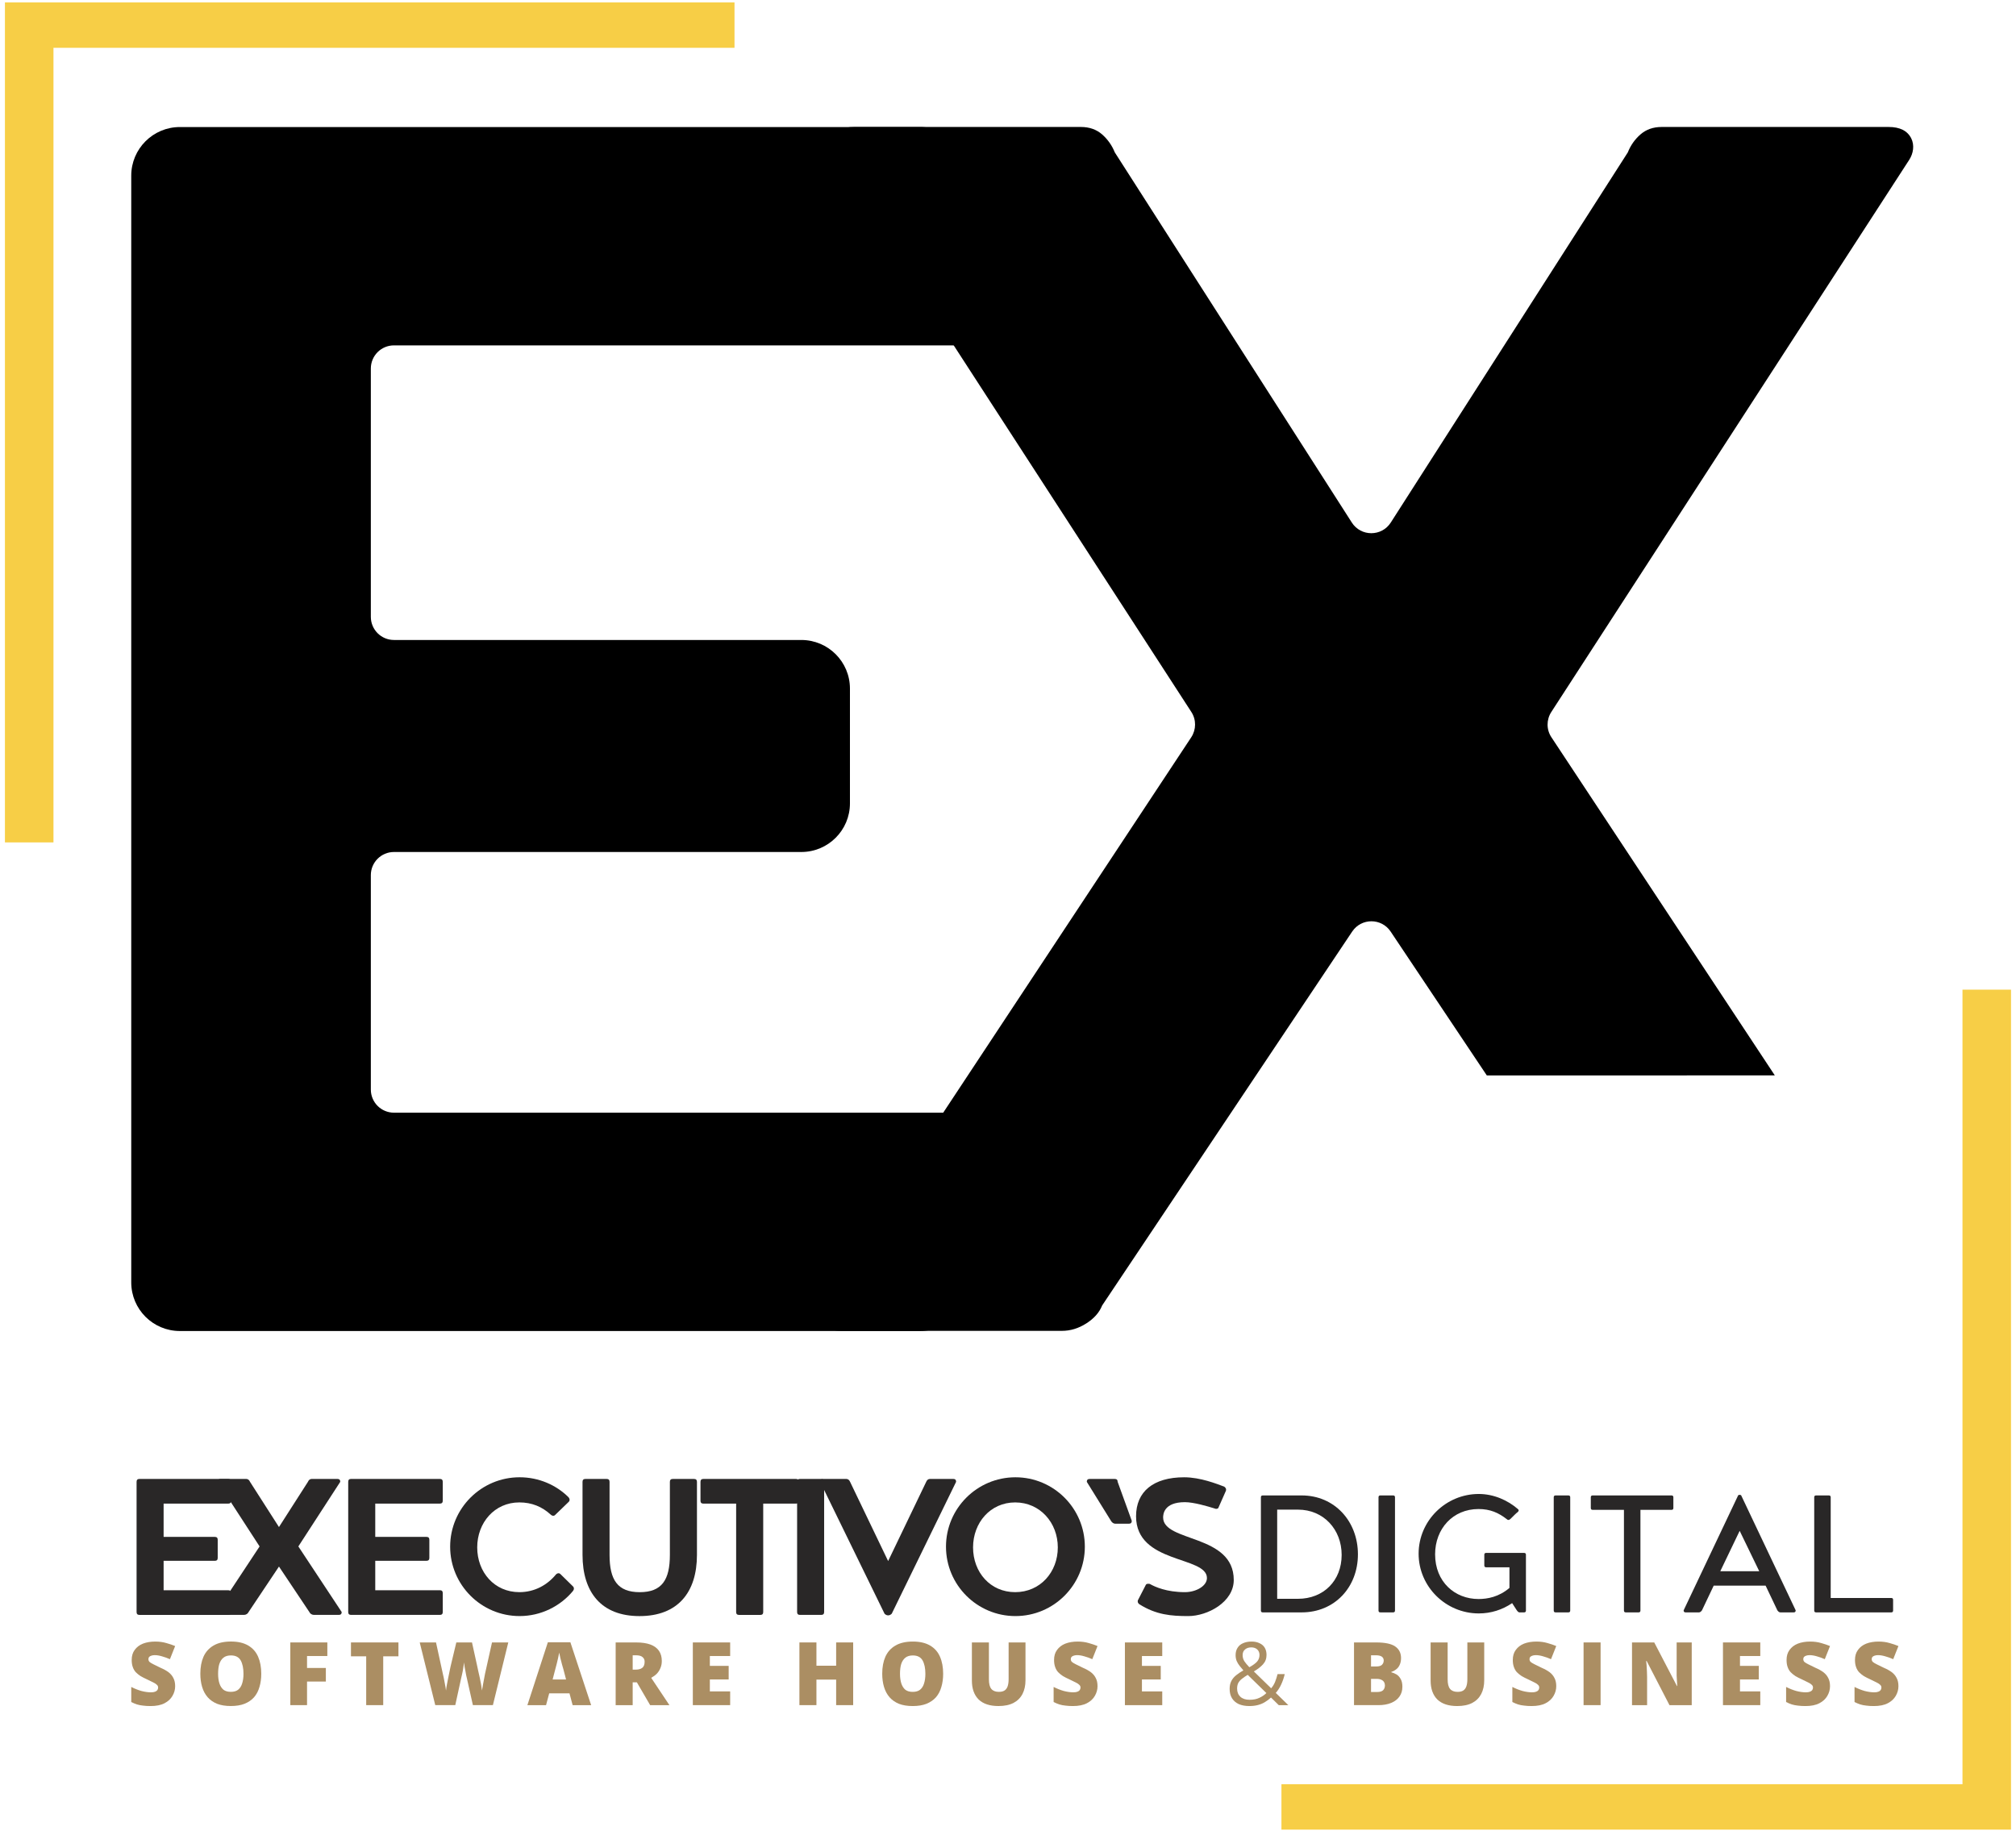 <?xml version="1.0" standalone="no"?>
<!DOCTYPE svg PUBLIC "-//W3C//DTD SVG 1.1//EN" "http://www.w3.org/Graphics/SVG/1.1/DTD/svg11.dtd">
<svg xmlns="http://www.w3.org/2000/svg" width="284" height="258" viewBox="0 0 284 258" fill="none">
<path d="M180.52 257.792L283.297 257.792V256.216V251.398L283.297 139.441H276.461L276.461 251.398L180.52 251.398V257.792Z" fill="#F7CE46"/>
<path d="M103.472 0.343H0.695V1.918V6.736V118.694H7.532V6.736H103.472V0.343Z" fill="#F7CE46"/>
<path d="M18.489 24.748C18.489 20.973 21.551 17.9 25.337 17.9H129.612C133.387 17.9 136.459 20.962 136.459 24.748V41.815C136.459 45.591 145.603 48.663 141.817 48.663H55.499C53.699 48.663 52.241 50.121 52.241 51.921V86.914C52.241 88.714 53.699 90.172 55.499 90.172H112.886C116.662 90.172 119.734 93.234 119.734 97.02V113.197C119.734 116.973 116.672 120.045 112.886 120.045H55.499C53.699 120.045 52.241 121.504 52.241 123.303V153.518C52.241 155.317 53.699 156.776 55.499 156.776H136.459C140.234 156.776 136.459 159.838 136.459 163.623V180.69C136.459 184.466 133.397 187.538 129.612 187.538H25.337C21.561 187.538 18.489 184.476 18.489 180.69V24.748Z" fill="black"/>
<path d="M209.455 151.531L195.905 131.258C194.613 129.323 191.778 129.323 190.485 131.258L155.264 183.937C154.861 184.941 154.116 185.779 153.02 186.473C151.924 187.176 150.776 187.516 149.586 187.516H118.523C116.931 187.516 115.866 186.99 115.338 185.924C114.852 184.962 115.038 183.782 115.627 182.883L167.811 103.888C168.525 102.802 168.535 101.405 167.832 100.319L117.407 22.513C116.827 21.613 116.651 20.455 117.127 19.493C117.655 18.427 118.721 17.89 120.313 17.89H152.265C153.454 17.89 154.458 18.241 155.254 18.934C156.051 19.638 156.641 20.476 157.044 21.469L190.433 73.622C191.715 75.629 194.643 75.629 195.925 73.622L229.316 21.469C229.708 20.476 230.308 19.627 231.104 18.934C231.901 18.241 232.895 17.89 234.093 17.89H266.046C267.649 17.89 268.704 18.427 269.242 19.493C269.718 20.455 269.542 21.613 268.962 22.513L218.537 100.319C217.834 101.405 217.834 102.812 218.558 103.888L250.023 151.52" fill="black"/>
<path d="M49.457 227.537H61.971C62.238 227.537 62.374 227.401 62.374 227.134V224.469C62.374 224.197 62.238 224.061 61.971 224.061H52.863V219.915H60.081C60.349 219.915 60.484 219.779 60.484 219.512V216.948C60.484 216.676 60.349 216.545 60.081 216.545H52.863V211.855H61.971C62.238 211.855 62.374 211.719 62.374 211.452V208.787C62.374 208.515 62.238 208.379 61.971 208.379H49.457C49.185 208.379 49.054 208.515 49.054 208.787V227.134C49.054 227.401 49.185 227.537 49.457 227.537Z" fill="#292727"/>
<path d="M73.197 227.702C76.199 227.702 78.93 226.322 80.718 224.165C80.818 224.03 80.849 223.929 80.849 223.828C80.849 223.728 80.818 223.622 80.718 223.521L78.93 221.768C78.859 221.703 78.793 221.667 78.693 221.667C78.557 221.667 78.421 221.737 78.32 221.838C77.106 223.32 75.318 224.332 73.162 224.332C69.656 224.332 67.227 221.531 67.227 218.025C67.227 214.554 69.656 211.688 73.162 211.688C74.915 211.688 76.365 212.292 77.579 213.406C77.68 213.506 77.816 213.572 77.953 213.572C78.053 213.572 78.119 213.541 78.189 213.471L80.108 211.617C80.209 211.516 80.244 211.415 80.244 211.314C80.244 211.214 80.209 211.113 80.108 210.978C78.356 209.224 75.892 208.146 73.197 208.146C67.802 208.146 63.414 212.529 63.414 217.924C63.414 223.32 67.802 227.702 73.197 227.702Z" fill="#292727"/>
<path d="M90.087 227.706C95.481 227.706 98.182 224.371 98.182 219.076V208.79C98.182 208.518 98.046 208.382 97.774 208.382H94.776C94.505 208.382 94.368 208.518 94.368 208.79V219.076C94.368 222.583 93.255 224.335 90.122 224.335C86.983 224.335 85.87 222.583 85.87 219.076V208.79C85.87 208.518 85.734 208.382 85.467 208.382H82.465C82.192 208.382 82.062 208.518 82.062 208.79V219.076C82.062 224.371 84.727 227.706 90.087 227.706Z" fill="#292727"/>
<path d="M104.111 227.54H107.113C107.381 227.54 107.516 227.404 107.516 227.137V211.858H112.136C112.408 211.858 112.539 211.722 112.539 211.455V208.79C112.539 208.518 112.408 208.382 112.136 208.382H99.083C98.816 208.382 98.68 208.518 98.68 208.79V211.455C98.68 211.722 98.816 211.858 99.083 211.858H103.703V227.137C103.703 227.404 103.839 227.54 104.111 227.54Z" fill="#292727"/>
<path d="M112.694 227.537H115.696C115.963 227.537 116.099 227.401 116.099 227.134V208.787C116.099 208.515 115.963 208.379 115.696 208.379H112.694C112.422 208.379 112.291 208.515 112.291 208.787V227.134C112.291 227.401 112.422 227.537 112.694 227.537Z" fill="#292727"/>
<path d="M125.113 227.602C125.284 227.602 125.451 227.537 125.622 227.37L134.69 208.787C134.69 208.515 134.559 208.379 134.287 208.379H131.017C130.745 208.379 130.579 208.55 130.478 208.787L125.113 219.951L119.753 208.787C119.652 208.55 119.481 208.379 119.214 208.379H115.94C115.672 208.379 115.537 208.515 115.537 208.787L124.609 227.37C124.775 227.537 124.947 227.602 125.113 227.602Z" fill="#292727"/>
<path d="M143.047 227.703C148.443 227.703 152.825 223.321 152.825 217.925C152.825 212.53 148.443 208.147 143.047 208.147C137.652 208.147 133.264 212.53 133.264 217.925C133.264 223.321 137.652 227.703 143.047 227.703ZM143.012 224.333C139.506 224.333 137.078 221.532 137.078 218.026C137.078 214.555 139.506 211.689 143.012 211.689C146.519 211.689 149.017 214.555 149.017 218.026C149.017 221.532 146.519 224.333 143.012 224.333Z" fill="#292727"/>
<path d="M167.396 227.703C170.091 227.703 173.803 225.749 173.803 222.615C173.803 216.107 163.854 217.321 163.854 213.81C163.854 213.407 163.92 211.653 166.922 211.653C168.171 211.653 170.191 212.258 171.068 212.53C171.168 212.565 171.239 212.596 171.305 212.596C171.506 212.596 171.642 212.53 171.677 212.359L172.69 210.067C172.72 210.031 172.72 209.93 172.72 209.83C172.69 209.664 172.589 209.563 172.454 209.462C171.441 209.089 169.114 208.147 166.821 208.147C162.468 208.147 160.04 210.168 160.04 213.643C160.04 220.389 170.025 219.204 170.025 222.343C170.025 223.456 168.509 224.333 166.922 224.333C164.358 224.333 162.706 223.592 161.995 223.184C161.965 223.154 161.864 223.154 161.763 223.154C161.592 223.154 161.492 223.184 161.426 223.285L160.313 225.446C160.277 225.481 160.277 225.582 160.277 225.683C160.277 225.849 160.448 225.985 160.479 226.02C162.877 227.537 164.997 227.703 167.396 227.703Z" fill="#292727"/>
<path d="M19.643 227.539H32.157C32.423 227.539 32.56 227.403 32.56 227.136V224.471C32.56 224.199 32.423 224.063 32.157 224.063H23.049V219.917H30.267C30.535 219.917 30.67 219.781 30.67 219.514V216.95C30.67 216.678 30.535 216.547 30.267 216.547H23.049V211.857H32.157C32.423 211.857 32.56 211.721 32.56 211.454V208.789C32.56 208.517 32.423 208.381 32.157 208.381H19.643C19.371 208.381 19.24 208.517 19.24 208.789V227.136C19.24 227.403 19.371 227.539 19.643 227.539Z" fill="#292727"/>
<path d="M30.866 227.537H34.373C34.645 227.537 34.916 227.37 35.017 227.134L39.299 220.726L43.581 227.134C43.682 227.37 43.954 227.537 44.221 227.537H47.733C47.999 227.537 48.136 227.401 48.136 227.134L42.03 217.89L47.934 208.787C47.934 208.515 47.798 208.379 47.526 208.379H43.918C43.647 208.379 43.481 208.55 43.38 208.787L39.299 215.159L35.219 208.787C35.118 208.55 34.947 208.379 34.679 208.379H31.068C30.801 208.379 30.665 208.515 30.665 208.787L36.569 217.89L30.463 227.134C30.463 227.401 30.6 227.537 30.866 227.537Z" fill="#292727"/>
<path d="M177.89 227.183H183.371C188.015 227.183 191.295 223.642 191.295 219.002C191.295 214.358 188.015 210.705 183.371 210.705H177.89C177.714 210.705 177.627 210.791 177.627 210.967V226.921C177.627 227.098 177.714 227.183 177.89 227.183ZM179.92 225.269V212.705H182.852C186.448 212.705 189.003 215.491 189.003 219.088C189.003 222.715 186.448 225.269 182.852 225.269H179.92Z" fill="#292727"/>
<path d="M194.457 227.182H196.256C196.432 227.182 196.517 227.097 196.517 226.921V210.966C196.517 210.79 196.432 210.704 196.256 210.704H194.457C194.28 210.704 194.195 210.79 194.195 210.966V226.921C194.195 227.097 194.28 227.182 194.457 227.182Z" fill="#292727"/>
<path d="M208.319 227.33C210.057 227.33 211.654 226.806 213.018 225.879L213.658 226.866C213.8 227.068 213.916 227.184 214.061 227.184H214.701C214.872 227.184 214.963 227.098 214.963 226.922V219.058C214.963 218.887 214.872 218.801 214.701 218.801H209.362C209.19 218.801 209.099 218.887 209.099 219.058V220.57C209.099 220.741 209.19 220.831 209.362 220.831H212.641V223.733C211.16 225.008 209.538 225.3 208.288 225.3C204.954 225.3 202.168 222.892 202.168 219.003C202.168 215.406 204.661 212.62 208.288 212.62C209.916 212.62 211.104 213.139 212.294 214.071C212.349 214.126 212.409 214.157 212.495 214.157C212.586 214.157 212.701 214.101 212.787 214.01C213.336 213.462 213.598 213.199 213.8 213.054C213.89 212.968 213.945 212.882 213.945 212.822C213.945 212.791 213.916 212.767 213.89 212.675C212.409 211.37 210.409 210.499 208.319 210.499C203.674 210.499 199.845 214.273 199.845 218.917C199.845 223.557 203.674 227.33 208.319 227.33Z" fill="#292727"/>
<path d="M219.142 227.183H220.94C221.117 227.183 221.202 227.098 221.202 226.921V210.967C221.202 210.791 221.117 210.705 220.94 210.705H219.142C218.965 210.705 218.88 210.791 218.88 210.967V226.921C218.88 227.098 218.965 227.183 219.142 227.183Z" fill="#292727"/>
<path d="M229.032 227.183H230.83C231.002 227.183 231.093 227.098 231.093 226.921V212.736H235.47C235.647 212.736 235.732 212.65 235.732 212.474V210.967C235.732 210.791 235.647 210.705 235.47 210.705H224.362C224.186 210.705 224.101 210.791 224.101 210.967V212.474C224.101 212.65 224.186 212.736 224.362 212.736H228.77V226.921C228.77 227.098 228.856 227.183 229.032 227.183Z" fill="#292727"/>
<path d="M237.471 227.184H239.325C239.471 227.184 239.618 227.098 239.763 226.892L241.416 223.411H248.725L250.382 226.892C250.524 227.098 250.67 227.184 250.816 227.184H252.675C252.876 227.184 252.962 227.098 252.962 226.892L245.275 210.676C245.189 210.645 245.128 210.615 245.073 210.615C245.012 210.615 244.957 210.645 244.867 210.676L237.179 226.892C237.179 227.098 237.265 227.184 237.471 227.184ZM242.343 221.381L245.073 215.693L247.829 221.381H242.343Z" fill="#292727"/>
<path d="M255.836 227.183H266.426C266.602 227.183 266.687 227.097 266.687 226.921V225.415C266.687 225.239 266.602 225.153 266.426 225.153H257.897V210.967C257.897 210.79 257.812 210.705 257.635 210.705H255.836C255.66 210.705 255.575 210.79 255.575 210.967V226.921C255.575 227.097 255.66 227.183 255.836 227.183Z" fill="#292727"/>
<path d="M157.11 214.689H159.035C159.301 214.689 159.438 214.558 159.438 214.286L157.448 208.79C157.448 208.518 157.312 208.382 157.044 208.382H153.503C153.231 208.382 153.1 208.518 153.1 208.79L156.506 214.286C156.641 214.522 156.873 214.689 157.11 214.689Z" fill="#292727"/>
<path d="M24.674 237.584C24.674 238.063 24.548 238.52 24.295 238.951C24.053 239.372 23.685 239.719 23.181 239.982C22.676 240.25 22.014 240.381 21.203 240.381C20.809 240.381 20.457 240.36 20.152 240.318C19.842 240.287 19.552 240.234 19.289 240.15C19.037 240.066 18.769 239.955 18.49 239.814V237.689C18.963 237.931 19.442 238.12 19.92 238.257C20.409 238.383 20.856 238.446 21.266 238.446C21.503 238.446 21.692 238.42 21.835 238.362C21.987 238.31 22.097 238.231 22.171 238.131C22.239 238.02 22.276 237.899 22.276 237.773C22.276 237.62 22.218 237.494 22.108 237.395C22.008 237.284 21.84 237.174 21.603 237.058C21.377 236.947 21.077 236.8 20.699 236.616C20.362 236.463 20.057 236.311 19.794 236.153C19.542 235.985 19.316 235.806 19.121 235.606C18.936 235.396 18.795 235.154 18.701 234.87C18.6 234.591 18.553 234.261 18.553 233.881C18.553 233.324 18.689 232.851 18.974 232.472C19.253 232.083 19.636 231.789 20.13 231.589C20.636 231.394 21.214 231.294 21.876 231.294C22.45 231.294 22.97 231.368 23.433 231.505C23.896 231.631 24.306 231.773 24.674 231.925L23.938 233.777C23.559 233.608 23.186 233.477 22.823 233.377C22.455 233.266 22.113 233.208 21.792 233.208C21.593 233.208 21.424 233.24 21.288 233.293C21.161 233.334 21.061 233.398 20.993 233.482C20.935 233.566 20.909 233.666 20.909 233.777C20.909 233.918 20.956 234.045 21.056 234.155C21.167 234.255 21.351 234.365 21.603 234.491C21.855 234.618 22.198 234.786 22.634 234.997C23.065 235.181 23.433 235.385 23.727 235.606C24.032 235.833 24.264 236.106 24.422 236.427C24.59 236.737 24.674 237.121 24.674 237.584Z" fill="#AB8E63"/>
<path d="M36.804 235.833C36.804 236.506 36.72 237.126 36.552 237.684C36.394 238.247 36.141 238.731 35.794 239.136C35.443 239.53 34.995 239.84 34.448 240.061C33.912 240.272 33.271 240.376 32.513 240.376C31.767 240.376 31.125 240.272 30.578 240.061C30.041 239.84 29.6 239.53 29.253 239.136C28.9 238.731 28.643 238.247 28.474 237.684C28.306 237.126 28.222 236.501 28.222 235.812C28.222 234.902 28.369 234.108 28.664 233.435C28.969 232.752 29.442 232.226 30.073 231.858C30.715 231.479 31.535 231.289 32.534 231.289C33.528 231.289 34.343 231.479 34.974 231.858C35.605 232.226 36.068 232.752 36.363 233.435C36.657 234.108 36.804 234.908 36.804 235.833ZM30.725 235.833C30.725 236.354 30.788 236.811 30.914 237.201C31.04 237.579 31.23 237.874 31.483 238.084C31.745 238.284 32.092 238.378 32.513 238.378C32.944 238.378 33.291 238.284 33.544 238.084C33.806 237.874 33.996 237.579 34.111 237.201C34.238 236.811 34.301 236.354 34.301 235.833C34.301 235.034 34.164 234.403 33.901 233.939C33.634 233.477 33.176 233.246 32.534 233.246C32.098 233.246 31.745 233.351 31.483 233.561C31.214 233.772 31.019 234.077 30.893 234.466C30.778 234.844 30.725 235.302 30.725 235.833Z" fill="#AB8E63"/>
<path d="M43.253 240.252H40.898V231.417H46.114V233.331H43.253V235.014H45.904V236.928H43.253V240.252Z" fill="#AB8E63"/>
<path d="M53.985 240.252H51.587V233.373H49.441V231.417H56.13V233.373H53.985V240.252Z" fill="#AB8E63"/>
<path d="M71.603 231.417L69.436 240.252H66.618L65.755 236.402C65.74 236.334 65.713 236.213 65.672 236.045C65.64 235.866 65.609 235.666 65.566 235.456C65.524 235.235 65.482 235.014 65.44 234.803C65.408 234.582 65.387 234.393 65.377 234.236C65.362 234.393 65.335 234.582 65.292 234.803C65.261 235.014 65.229 235.235 65.188 235.456C65.145 235.666 65.103 235.866 65.062 236.045C65.03 236.213 65.004 236.334 64.977 236.402L64.136 240.252H61.317L59.129 231.417H61.422L62.39 235.856C62.416 235.955 62.453 236.108 62.495 236.318C62.537 236.518 62.579 236.733 62.621 236.97C62.663 237.196 62.705 237.423 62.747 237.643C62.79 237.854 62.816 238.038 62.832 238.19C62.858 237.938 62.9 237.659 62.958 237.348C63.01 237.028 63.074 236.707 63.147 236.381C63.216 236.045 63.279 235.74 63.337 235.456C63.389 235.177 63.442 234.946 63.483 234.761L64.283 231.417H66.491L67.228 234.761C67.27 234.93 67.317 235.161 67.375 235.456C67.443 235.74 67.512 236.045 67.585 236.381C67.654 236.707 67.717 237.028 67.775 237.348C67.827 237.675 67.869 237.953 67.901 238.19C67.927 237.98 67.969 237.728 68.027 237.433C68.08 237.128 68.138 236.823 68.196 236.529C68.248 236.234 68.29 236.013 68.322 235.856L69.31 231.417H71.603Z" fill="#AB8E63"/>
<path d="M80.669 240.255L80.226 238.593H77.366L76.924 240.255H74.295L77.177 231.398H80.353L83.277 240.255H80.669ZM79.743 236.636L79.364 235.185C79.322 235.033 79.259 234.817 79.175 234.533C79.102 234.239 79.027 233.939 78.944 233.628C78.87 233.308 78.817 233.05 78.775 232.851C78.744 233.05 78.696 233.292 78.628 233.587C78.554 233.881 78.486 234.176 78.417 234.47C78.344 234.764 78.281 235.006 78.228 235.185L77.85 236.636H79.743Z" fill="#AB8E63"/>
<path d="M89.632 231.419C90.432 231.419 91.095 231.519 91.631 231.714C92.162 231.914 92.562 232.208 92.831 232.597C93.093 232.976 93.23 233.454 93.23 234.028C93.23 234.396 93.166 234.722 93.04 235.016C92.925 235.311 92.756 235.579 92.536 235.815C92.31 236.042 92.041 236.236 91.736 236.404L94.303 240.254H91.589L89.717 237.036H89.128V240.254H86.73V231.419H89.632ZM89.591 233.228H89.128V235.248H89.569C89.932 235.248 90.227 235.174 90.453 235.016C90.69 234.848 90.811 234.553 90.811 234.132C90.811 233.854 90.71 233.638 90.516 233.481C90.332 233.313 90.022 233.228 89.591 233.228Z" fill="#AB8E63"/>
<path d="M102.86 240.252H97.601V231.417H102.86V233.331H99.999V234.72H102.65V236.634H99.999V238.316H102.86V240.252Z" fill="#AB8E63"/>
<path d="M120.189 240.252H117.791V236.655H115.014V240.252H112.616V231.417H115.014V234.698H117.791V231.417H120.189V240.252Z" fill="#AB8E63"/>
<path d="M132.865 235.837C132.865 236.51 132.78 237.13 132.612 237.688C132.454 238.251 132.202 238.734 131.855 239.14C131.502 239.534 131.055 239.844 130.508 240.065C129.972 240.276 129.331 240.38 128.573 240.38C127.827 240.38 127.185 240.276 126.638 240.065C126.101 239.844 125.66 239.534 125.313 239.14C124.96 238.734 124.703 238.251 124.534 237.688C124.366 237.13 124.282 236.505 124.282 235.815C124.282 234.906 124.429 234.112 124.723 233.439C125.028 232.756 125.502 232.229 126.133 231.861C126.774 231.483 127.595 231.293 128.595 231.293C129.588 231.293 130.403 231.483 131.034 231.861C131.666 232.229 132.128 232.756 132.422 233.439C132.717 234.112 132.865 234.911 132.865 235.837ZM126.786 235.837C126.786 236.357 126.849 236.815 126.975 237.205C127.101 237.583 127.29 237.878 127.542 238.087C127.806 238.288 128.152 238.382 128.573 238.382C129.004 238.382 129.351 238.288 129.604 238.087C129.867 237.878 130.056 237.583 130.172 237.205C130.298 236.815 130.361 236.357 130.361 235.837C130.361 235.038 130.225 234.406 129.961 233.943C129.693 233.481 129.236 233.25 128.595 233.25C128.157 233.25 127.806 233.355 127.542 233.565C127.274 233.776 127.079 234.081 126.953 234.469C126.837 234.848 126.786 235.306 126.786 235.837Z" fill="#AB8E63"/>
<path d="M144.464 231.417V236.739C144.464 237.486 144.323 238.127 144.044 238.674C143.76 239.22 143.34 239.641 142.782 239.936C142.219 240.23 141.509 240.378 140.657 240.378C139.437 240.378 138.501 240.073 137.86 239.452C137.228 238.821 136.913 237.932 136.913 236.781V231.417H139.311V236.612C139.311 237.233 139.422 237.68 139.648 237.959C139.884 238.243 140.236 238.38 140.699 238.38C141.02 238.38 141.278 238.327 141.478 238.211C141.688 238.085 141.841 237.89 141.941 237.622C142.035 237.36 142.088 237.012 142.088 236.592V231.417H144.464Z" fill="#AB8E63"/>
<path d="M154.612 237.583C154.612 238.062 154.485 238.519 154.233 238.95C153.991 239.371 153.622 239.718 153.118 239.981C152.613 240.249 151.951 240.38 151.14 240.38C150.747 240.38 150.394 240.359 150.089 240.317C149.779 240.286 149.49 240.233 149.226 240.149C148.974 240.065 148.706 239.954 148.427 239.813V237.688C148.9 237.93 149.379 238.119 149.858 238.256C150.347 238.382 150.794 238.445 151.204 238.445C151.44 238.445 151.629 238.419 151.772 238.361C151.924 238.309 152.035 238.23 152.108 238.13C152.176 238.019 152.213 237.898 152.213 237.772C152.213 237.619 152.156 237.493 152.045 237.394C151.946 237.283 151.777 237.173 151.54 237.057C151.314 236.946 151.014 236.799 150.636 236.615C150.299 236.462 149.994 236.31 149.731 236.152C149.479 235.984 149.253 235.805 149.058 235.605C148.874 235.396 148.732 235.153 148.638 234.869C148.538 234.59 148.49 234.26 148.49 233.88C148.49 233.323 148.627 232.85 148.911 232.471C149.19 232.082 149.573 231.788 150.068 231.588C150.573 231.393 151.151 231.293 151.813 231.293C152.387 231.293 152.908 231.367 153.37 231.504C153.833 231.63 154.244 231.772 154.612 231.924L153.876 233.776C153.496 233.607 153.123 233.476 152.76 233.376C152.392 233.265 152.05 233.207 151.73 233.207C151.53 233.207 151.362 233.239 151.225 233.292C151.099 233.333 150.999 233.397 150.931 233.481C150.873 233.565 150.846 233.665 150.846 233.776C150.846 233.917 150.893 234.044 150.994 234.154C151.104 234.254 151.288 234.364 151.54 234.49C151.793 234.617 152.135 234.785 152.571 234.996C153.002 235.18 153.37 235.384 153.665 235.605C153.97 235.832 154.201 236.105 154.359 236.426C154.528 236.736 154.612 237.12 154.612 237.583Z" fill="#AB8E63"/>
<path d="M163.729 240.254H158.469V231.419H163.729V233.333H160.868V234.722H163.518V236.635H160.868V238.318H163.729V240.254Z" fill="#AB8E63"/>
<path d="M176.316 231.293C176.747 231.293 177.12 231.372 177.43 231.524C177.751 231.667 177.998 231.877 178.166 232.156C178.335 232.439 178.419 232.781 178.419 233.187C178.419 233.707 178.251 234.149 177.914 234.512C177.578 234.88 177.146 235.206 176.631 235.5L179.071 237.878C179.292 237.625 179.476 237.331 179.618 236.994C179.755 236.646 179.876 236.273 179.975 235.879H180.985C180.859 236.415 180.69 236.905 180.48 237.351C180.281 237.788 180.028 238.182 179.723 238.53L181.49 240.254H180.143L179.05 239.181C178.782 239.423 178.503 239.634 178.208 239.813C177.914 239.997 177.583 240.138 177.22 240.233C176.868 240.327 176.462 240.38 175.999 240.38C175.421 240.38 174.927 240.286 174.507 240.107C174.096 239.913 173.781 239.639 173.56 239.287C173.333 238.924 173.223 238.482 173.223 237.961C173.223 237.541 173.297 237.178 173.454 236.868C173.607 236.563 173.833 236.289 174.127 236.047C174.422 235.81 174.764 235.58 175.158 235.353C174.974 235.142 174.801 234.933 174.633 234.722C174.464 234.512 174.323 234.28 174.212 234.028C174.112 233.776 174.064 233.502 174.064 233.207C174.064 232.802 174.154 232.461 174.338 232.177C174.517 231.882 174.78 231.667 175.117 231.524C175.453 231.372 175.853 231.293 176.316 231.293ZM175.769 235.984C175.458 236.168 175.19 236.352 174.969 236.531C174.743 236.699 174.57 236.899 174.444 237.12C174.328 237.346 174.275 237.614 174.275 237.919C174.275 238.398 174.427 238.782 174.737 239.077C175.059 239.36 175.485 239.497 176.021 239.497C176.568 239.497 177.031 239.407 177.409 239.223C177.798 239.045 178.13 238.818 178.398 238.55L175.769 235.984ZM176.273 232.114C175.905 232.114 175.611 232.214 175.39 232.408C175.164 232.592 175.053 232.86 175.053 233.207C175.053 233.502 175.127 233.786 175.285 234.049C175.453 234.301 175.689 234.59 175.999 234.911C176.505 234.633 176.868 234.364 177.094 234.112C177.314 233.849 177.43 233.539 177.43 233.187C177.43 232.865 177.325 232.608 177.115 232.408C176.904 232.214 176.621 232.114 176.273 232.114Z" fill="#AB8E63"/>
<path d="M209.087 231.419V236.74C209.087 237.488 208.946 238.129 208.667 238.676C208.382 239.222 207.962 239.643 207.405 239.938C206.842 240.232 206.132 240.38 205.28 240.38C204.06 240.38 203.124 240.075 202.482 239.454C201.851 238.823 201.536 237.934 201.536 236.783V231.419H203.934V236.614C203.934 237.235 204.044 237.682 204.27 237.961C204.507 238.245 204.86 238.381 205.323 238.381C205.643 238.381 205.9 238.329 206.101 238.213C206.311 238.087 206.464 237.892 206.563 237.624C206.658 237.362 206.711 237.014 206.711 236.594V231.419H209.087Z" fill="#AB8E63"/>
<path d="M219.234 237.583C219.234 238.062 219.108 238.519 218.855 238.95C218.613 239.371 218.245 239.718 217.741 239.981C217.235 240.249 216.573 240.38 215.763 240.38C215.368 240.38 215.017 240.359 214.712 240.317C214.401 240.286 214.112 240.233 213.849 240.149C213.597 240.065 213.329 239.954 213.05 239.813V237.688C213.523 237.93 214.002 238.119 214.48 238.256C214.969 238.382 215.416 238.445 215.826 238.445C216.063 238.445 216.252 238.419 216.394 238.361C216.547 238.309 216.657 238.23 216.731 238.13C216.799 238.019 216.836 237.898 216.836 237.772C216.836 237.619 216.778 237.493 216.668 237.394C216.568 237.283 216.4 237.173 216.163 237.057C215.937 236.946 215.637 236.799 215.259 236.615C214.922 236.462 214.617 236.31 214.354 236.152C214.101 235.984 213.876 235.805 213.68 235.605C213.496 235.396 213.355 235.153 213.26 234.869C213.16 234.59 213.113 234.26 213.113 233.88C213.113 233.323 213.249 232.85 213.534 232.471C213.813 232.082 214.196 231.788 214.69 231.588C215.196 231.393 215.774 231.293 216.436 231.293C217.01 231.293 217.53 231.367 217.993 231.504C218.456 231.63 218.865 231.772 219.234 231.924L218.497 233.776C218.119 233.607 217.746 233.476 217.383 233.376C217.015 233.265 216.673 233.207 216.352 233.207C216.152 233.207 215.984 233.239 215.847 233.292C215.721 233.333 215.622 233.397 215.552 233.481C215.495 233.565 215.469 233.665 215.469 233.776C215.469 233.917 215.516 234.044 215.616 234.154C215.726 234.254 215.91 234.364 216.163 234.49C216.416 234.617 216.757 234.785 217.194 234.996C217.625 235.18 217.993 235.384 218.288 235.605C218.592 235.832 218.824 236.105 218.981 236.426C219.15 236.736 219.234 237.12 219.234 237.583Z" fill="#AB8E63"/>
<path d="M223.082 240.252V231.417H225.48V240.252H223.082Z" fill="#AB8E63"/>
<path d="M238.32 240.254H235.185L231.967 234.027H231.904C231.93 234.227 231.952 234.458 231.967 234.722C231.978 234.989 231.993 235.263 232.01 235.541C232.02 235.81 232.031 236.057 232.031 236.278V240.254H229.906V231.419H233.04L236.238 237.561H236.279C236.264 237.367 236.248 237.14 236.238 236.888C236.222 236.635 236.206 236.378 236.195 236.11C236.195 235.846 236.195 235.616 236.195 235.415V231.419H238.32V240.254Z" fill="#AB8E63"/>
<path d="M247.977 240.252H242.719V231.417H247.977V233.331H245.116V234.72H247.767V236.634H245.116V238.316H247.977V240.252Z" fill="#AB8E63"/>
<path d="M257.8 237.583C257.8 238.062 257.674 238.519 257.422 238.951C257.18 239.371 256.812 239.719 256.306 239.981C255.802 240.25 255.139 240.381 254.33 240.381C253.935 240.381 253.583 240.36 253.278 240.318C252.967 240.286 252.678 240.233 252.415 240.15C252.163 240.066 251.895 239.955 251.615 239.813V237.688C252.089 237.93 252.567 238.12 253.046 238.257C253.535 238.383 253.983 238.446 254.393 238.446C254.63 238.446 254.819 238.419 254.96 238.361C255.113 238.309 255.223 238.23 255.297 238.13C255.366 238.02 255.402 237.899 255.402 237.772C255.402 237.62 255.344 237.494 255.234 237.394C255.134 237.283 254.966 237.174 254.729 237.058C254.503 236.947 254.203 236.799 253.824 236.615C253.488 236.463 253.183 236.311 252.92 236.153C252.668 235.985 252.441 235.806 252.247 235.606C252.063 235.396 251.921 235.154 251.826 234.87C251.726 234.591 251.679 234.26 251.679 233.881C251.679 233.324 251.816 232.851 252.1 232.471C252.378 232.083 252.763 231.788 253.257 231.589C253.761 231.394 254.34 231.294 255.003 231.294C255.576 231.294 256.096 231.367 256.559 231.504C257.022 231.63 257.432 231.773 257.8 231.925L257.064 233.776C256.686 233.607 256.312 233.476 255.949 233.376C255.581 233.266 255.239 233.208 254.918 233.208C254.719 233.208 254.55 233.239 254.414 233.292C254.287 233.334 254.187 233.398 254.119 233.481C254.061 233.566 254.035 233.665 254.035 233.776C254.035 233.918 254.082 234.045 254.182 234.154C254.293 234.254 254.477 234.365 254.729 234.491C254.981 234.617 255.323 234.786 255.76 234.996C256.191 235.18 256.56 235.385 256.853 235.606C257.159 235.832 257.39 236.106 257.548 236.426C257.716 236.736 257.8 237.121 257.8 237.583Z" fill="#AB8E63"/>
<path d="M267.438 237.583C267.438 238.062 267.311 238.519 267.059 238.951C266.817 239.371 266.449 239.719 265.945 239.981C265.439 240.25 264.777 240.381 263.967 240.381C263.573 240.381 263.22 240.36 262.915 240.318C262.605 240.286 262.316 240.233 262.053 240.15C261.801 240.066 261.532 239.955 261.254 239.813V237.688C261.727 237.93 262.206 238.12 262.684 238.256C263.173 238.383 263.62 238.446 264.03 238.446C264.267 238.446 264.456 238.419 264.598 238.361C264.751 238.309 264.861 238.23 264.935 238.13C265.003 238.02 265.04 237.899 265.04 237.772C265.04 237.62 264.982 237.494 264.872 237.394C264.772 237.283 264.603 237.174 264.366 237.058C264.141 236.947 263.841 236.799 263.462 236.615C263.126 236.463 262.821 236.311 262.558 236.153C262.305 235.985 262.079 235.806 261.885 235.606C261.701 235.396 261.559 235.154 261.464 234.87C261.364 234.591 261.317 234.26 261.317 233.881C261.317 233.324 261.453 232.851 261.738 232.471C262.016 232.083 262.4 231.788 262.894 231.589C263.399 231.393 263.978 231.294 264.64 231.294C265.213 231.294 265.734 231.367 266.197 231.504C266.66 231.63 267.07 231.773 267.438 231.925L266.702 233.776C266.323 233.607 265.95 233.476 265.587 233.376C265.219 233.266 264.877 233.208 264.557 233.208C264.356 233.208 264.188 233.239 264.051 233.292C263.925 233.334 263.825 233.398 263.757 233.481C263.699 233.566 263.673 233.665 263.673 233.776C263.673 233.918 263.72 234.045 263.82 234.154C263.93 234.254 264.114 234.365 264.366 234.491C264.62 234.617 264.961 234.786 265.398 234.996C265.829 235.18 266.197 235.385 266.492 235.606C266.797 235.832 267.028 236.106 267.185 236.426C267.354 236.736 267.438 237.121 267.438 237.583Z" fill="#AB8E63"/>
<path d="M190.744 231.417H193.836C195.108 231.417 196.013 231.607 196.549 231.985C197.096 232.364 197.37 232.911 197.37 233.626C197.37 234.004 197.296 234.336 197.159 234.615C197.033 234.883 196.854 235.093 196.633 235.246C196.423 235.404 196.212 235.508 196.002 235.561V235.624C196.239 235.682 196.476 235.782 196.718 235.919C196.954 236.061 197.149 236.271 197.307 236.55C197.474 236.834 197.559 237.202 197.559 237.665C197.559 238.201 197.417 238.664 197.138 239.053C196.87 239.432 196.486 239.726 195.982 239.937C195.476 240.147 194.877 240.252 194.193 240.252H190.744V231.417ZM193.141 234.804H193.856C194.246 234.804 194.519 234.73 194.677 234.573C194.846 234.404 194.929 234.205 194.929 233.963C194.929 233.726 194.835 233.542 194.656 233.416C194.472 233.289 194.193 233.226 193.815 233.226H193.141V234.804ZM193.141 236.55V238.401H193.983C194.388 238.401 194.677 238.317 194.846 238.148C195.013 237.97 195.098 237.743 195.098 237.475C195.098 237.307 195.061 237.16 194.992 237.034C194.919 236.897 194.803 236.781 194.635 236.697C194.466 236.603 194.224 236.55 193.92 236.55H193.141Z" fill="#AB8E63"/>
</svg>